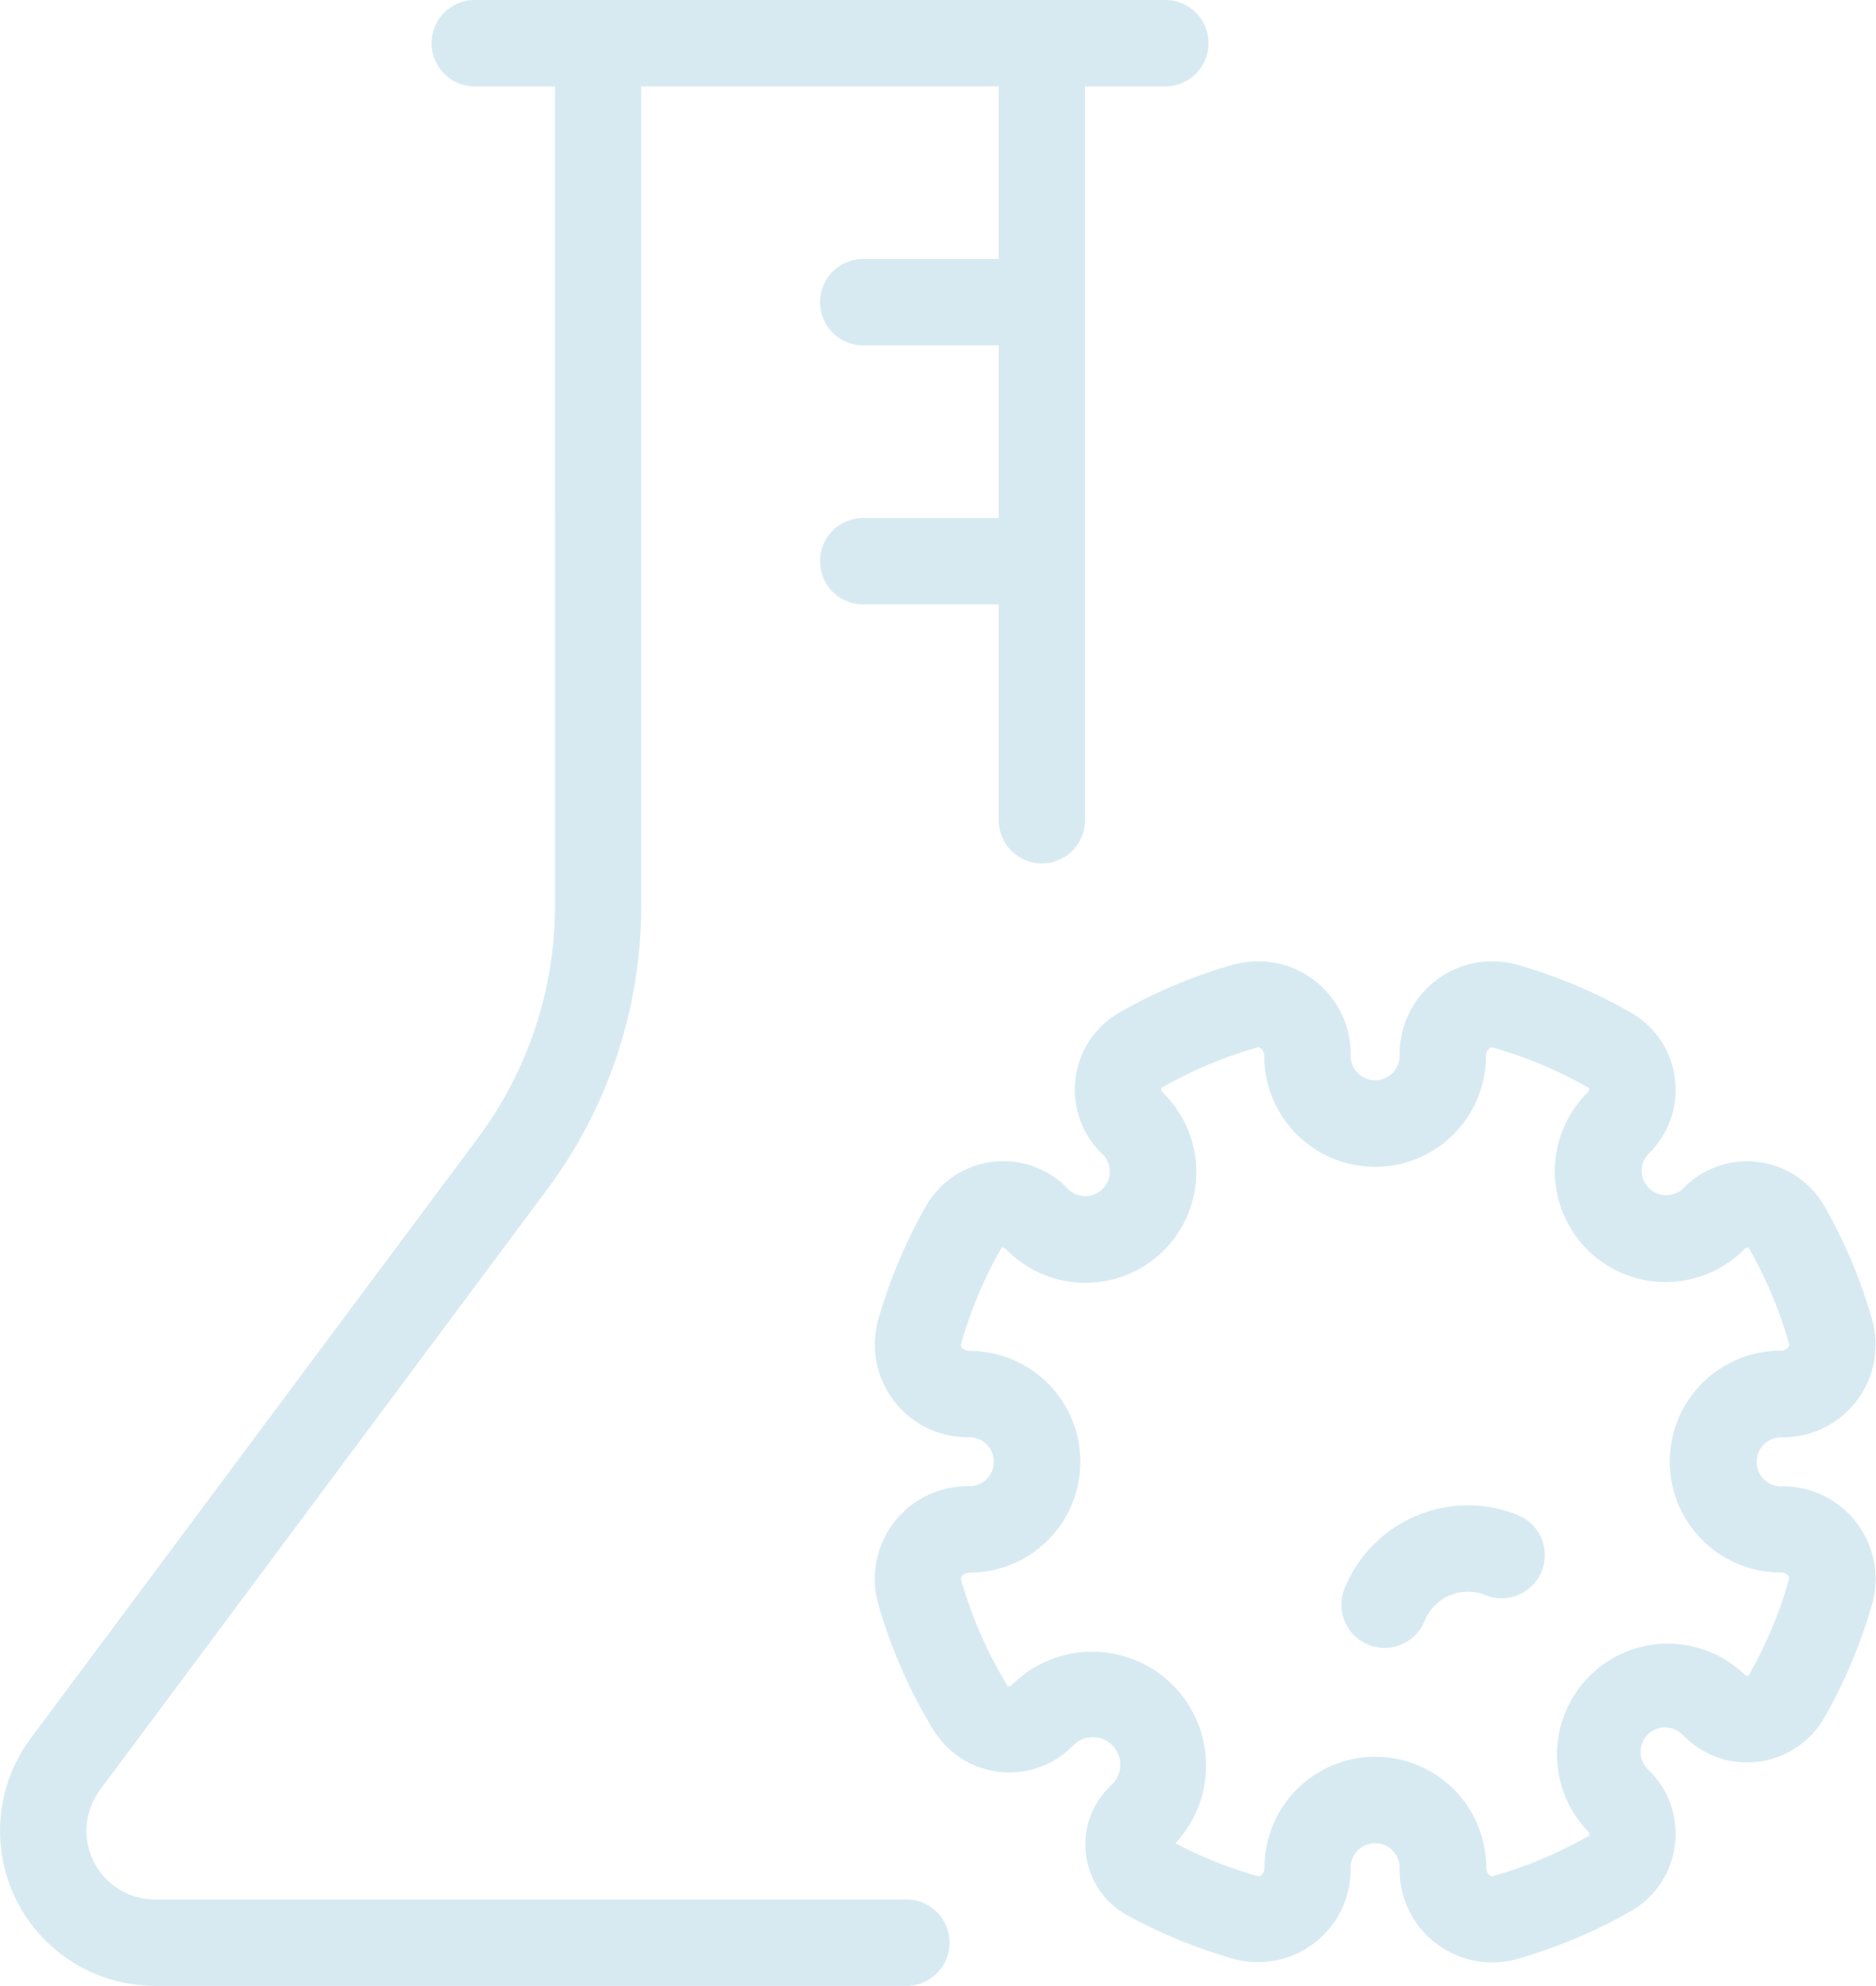 <svg height="59.986" viewBox="0 0 56.681 59.986" width="56.681" xmlns="http://www.w3.org/2000/svg"><g fill="#d7eaf2" fill-rule="evenodd"><path d="m17.769 1.8a1.3 1.3 0 0 1 1.3-1.3h13.413a1.3 1.3 0 0 1 1.3 1.3v23.477a1.3 1.3 0 0 1 -2.608 0v-22.169h-10.8v24.749a14.345 14.345 0 0 1 -2.841 8.569l-13.506 18.135a2.073 2.073 0 0 0 1.636 3.317h22.723a1.3 1.3 0 0 1 0 2.608h-22.723a4.681 4.681 0 0 1 -3.728-7.486l13.509-18.131a11.736 11.736 0 0 0 2.324-7.011z" transform="translate(-1 -.5)"/><path d="m6 1.8a1.3 1.3 0 0 1 1.3-1.3h20.869a1.3 1.3 0 0 1 0 2.608h-20.869a1.3 1.3 0 0 1 -1.3-1.308z" transform="translate(7.041 -.5)"/><path d="m10.5 4.8a1.3 1.3 0 0 1 1.3-1.3h5.22a1.3 1.3 0 0 1 0 2.608h-5.22a1.3 1.3 0 0 1 -1.3-1.308z" transform="translate(14.278 4.324)"/><path d="m10.5 7.8a1.3 1.3 0 0 1 1.3-1.3h5.22a1.3 1.3 0 0 1 0 2.608h-5.22a1.3 1.3 0 0 1 -1.3-1.308z" transform="translate(14.278 9.149)"/><path d="m22.767 14.242a.1.1 0 0 0 -.052 0 12.92 12.92 0 0 0 -2.915 1.229h-.006a.088.088 0 0 0 0 .011.174.174 0 0 0 .057.133 3.348 3.348 0 1 1 -4.734 4.735.174.174 0 0 0 -.133-.058h-.011v.006a12.931 12.931 0 0 0 -1.224 2.911.1.1 0 0 0 0 .052.122.122 0 0 0 .027.051.294.294 0 0 0 .228.1 3.348 3.348 0 0 1 0 6.7.294.294 0 0 0 -.228.1.123.123 0 0 0 -.027.05.1.1 0 0 0 0 .052 12.917 12.917 0 0 0 1.409 3.223v.006h.013a.173.173 0 0 0 .131-.057 3.439 3.439 0 0 1 4.924 4.8 12.915 12.915 0 0 0 2.489.993.1.1 0 0 0 .052 0 .125.125 0 0 0 .05-.028.293.293 0 0 0 .1-.228 3.348 3.348 0 0 1 6.7 0 .293.293 0 0 0 .1.228.128.128 0 0 0 .05.028.1.1 0 0 0 .052 0 12.907 12.907 0 0 0 2.911-1.224h.006a.05.05 0 0 0 0-.011.174.174 0 0 0 -.058-.133 3.348 3.348 0 0 1 4.722-4.744.174.174 0 0 0 .133.058h.011v-.006a12.936 12.936 0 0 0 1.224-2.911.1.1 0 0 0 0-.052.127.127 0 0 0 -.027-.05.294.294 0 0 0 -.228-.1 3.348 3.348 0 1 1 0-6.7.294.294 0 0 0 .228-.1.126.126 0 0 0 .027-.051.1.1 0 0 0 0-.052 12.931 12.931 0 0 0 -1.218-2.903v-.006h-.011a.174.174 0 0 0 -.133.058 3.348 3.348 0 0 1 -4.735-4.735.174.174 0 0 0 .058-.133.054.054 0 0 0 0-.011h-.006a12.92 12.92 0 0 0 -2.911-1.225.1.1 0 0 0 -.052 0 .125.125 0 0 0 -.05.028.292.292 0 0 0 -.1.227 3.348 3.348 0 1 1 -6.7 0 .293.293 0 0 0 -.1-.227.125.125 0 0 0 -.05-.028zm-.761-2.505a2.8 2.8 0 0 1 3.515 2.76.74.74 0 1 0 1.48 0 2.8 2.8 0 0 1 3.515-2.76 15.52 15.52 0 0 1 3.5 1.471 2.69 2.69 0 0 1 .5 4.255.74.74 0 0 0 1.046 1.046 2.69 2.69 0 0 1 4.255.5 15.518 15.518 0 0 1 1.471 3.5 2.8 2.8 0 0 1 -2.761 3.515.74.74 0 1 0 0 1.48 2.8 2.8 0 0 1 2.761 3.515 15.518 15.518 0 0 1 -1.471 3.5 2.69 2.69 0 0 1 -4.255.5.74.74 0 1 0 -1.046 1.046 2.69 2.69 0 0 1 -.5 4.255 15.532 15.532 0 0 1 -3.5 1.471 2.8 2.8 0 0 1 -3.516-2.768.74.74 0 0 0 -1.48 0 2.8 2.8 0 0 1 -3.515 2.761 15.529 15.529 0 0 1 -3.252-1.333 2.443 2.443 0 0 1 -.45-3.935.831.831 0 1 0 -1.157-1.193 2.692 2.692 0 0 1 -4.217-.436 15.531 15.531 0 0 1 -1.693-3.873 2.8 2.8 0 0 1 2.764-3.514.74.74 0 0 0 0-1.48 2.8 2.8 0 0 1 -2.761-3.515 15.518 15.518 0 0 1 1.471-3.5 2.69 2.69 0 0 1 4.255-.5.74.74 0 1 0 1.046-1.046 2.69 2.69 0 0 1 .5-4.255 15.52 15.52 0 0 1 3.5-1.471z" transform="translate(15.287 17.394)"/><path d="m19.053 21.426a1.412 1.412 0 0 1 1.838-.779 1.3 1.3 0 0 0 .978-2.418 4.019 4.019 0 0 0 -5.234 2.219 1.3 1.3 0 1 0 2.418.978z" transform="translate(23.99 27.537)"/></g></svg>
